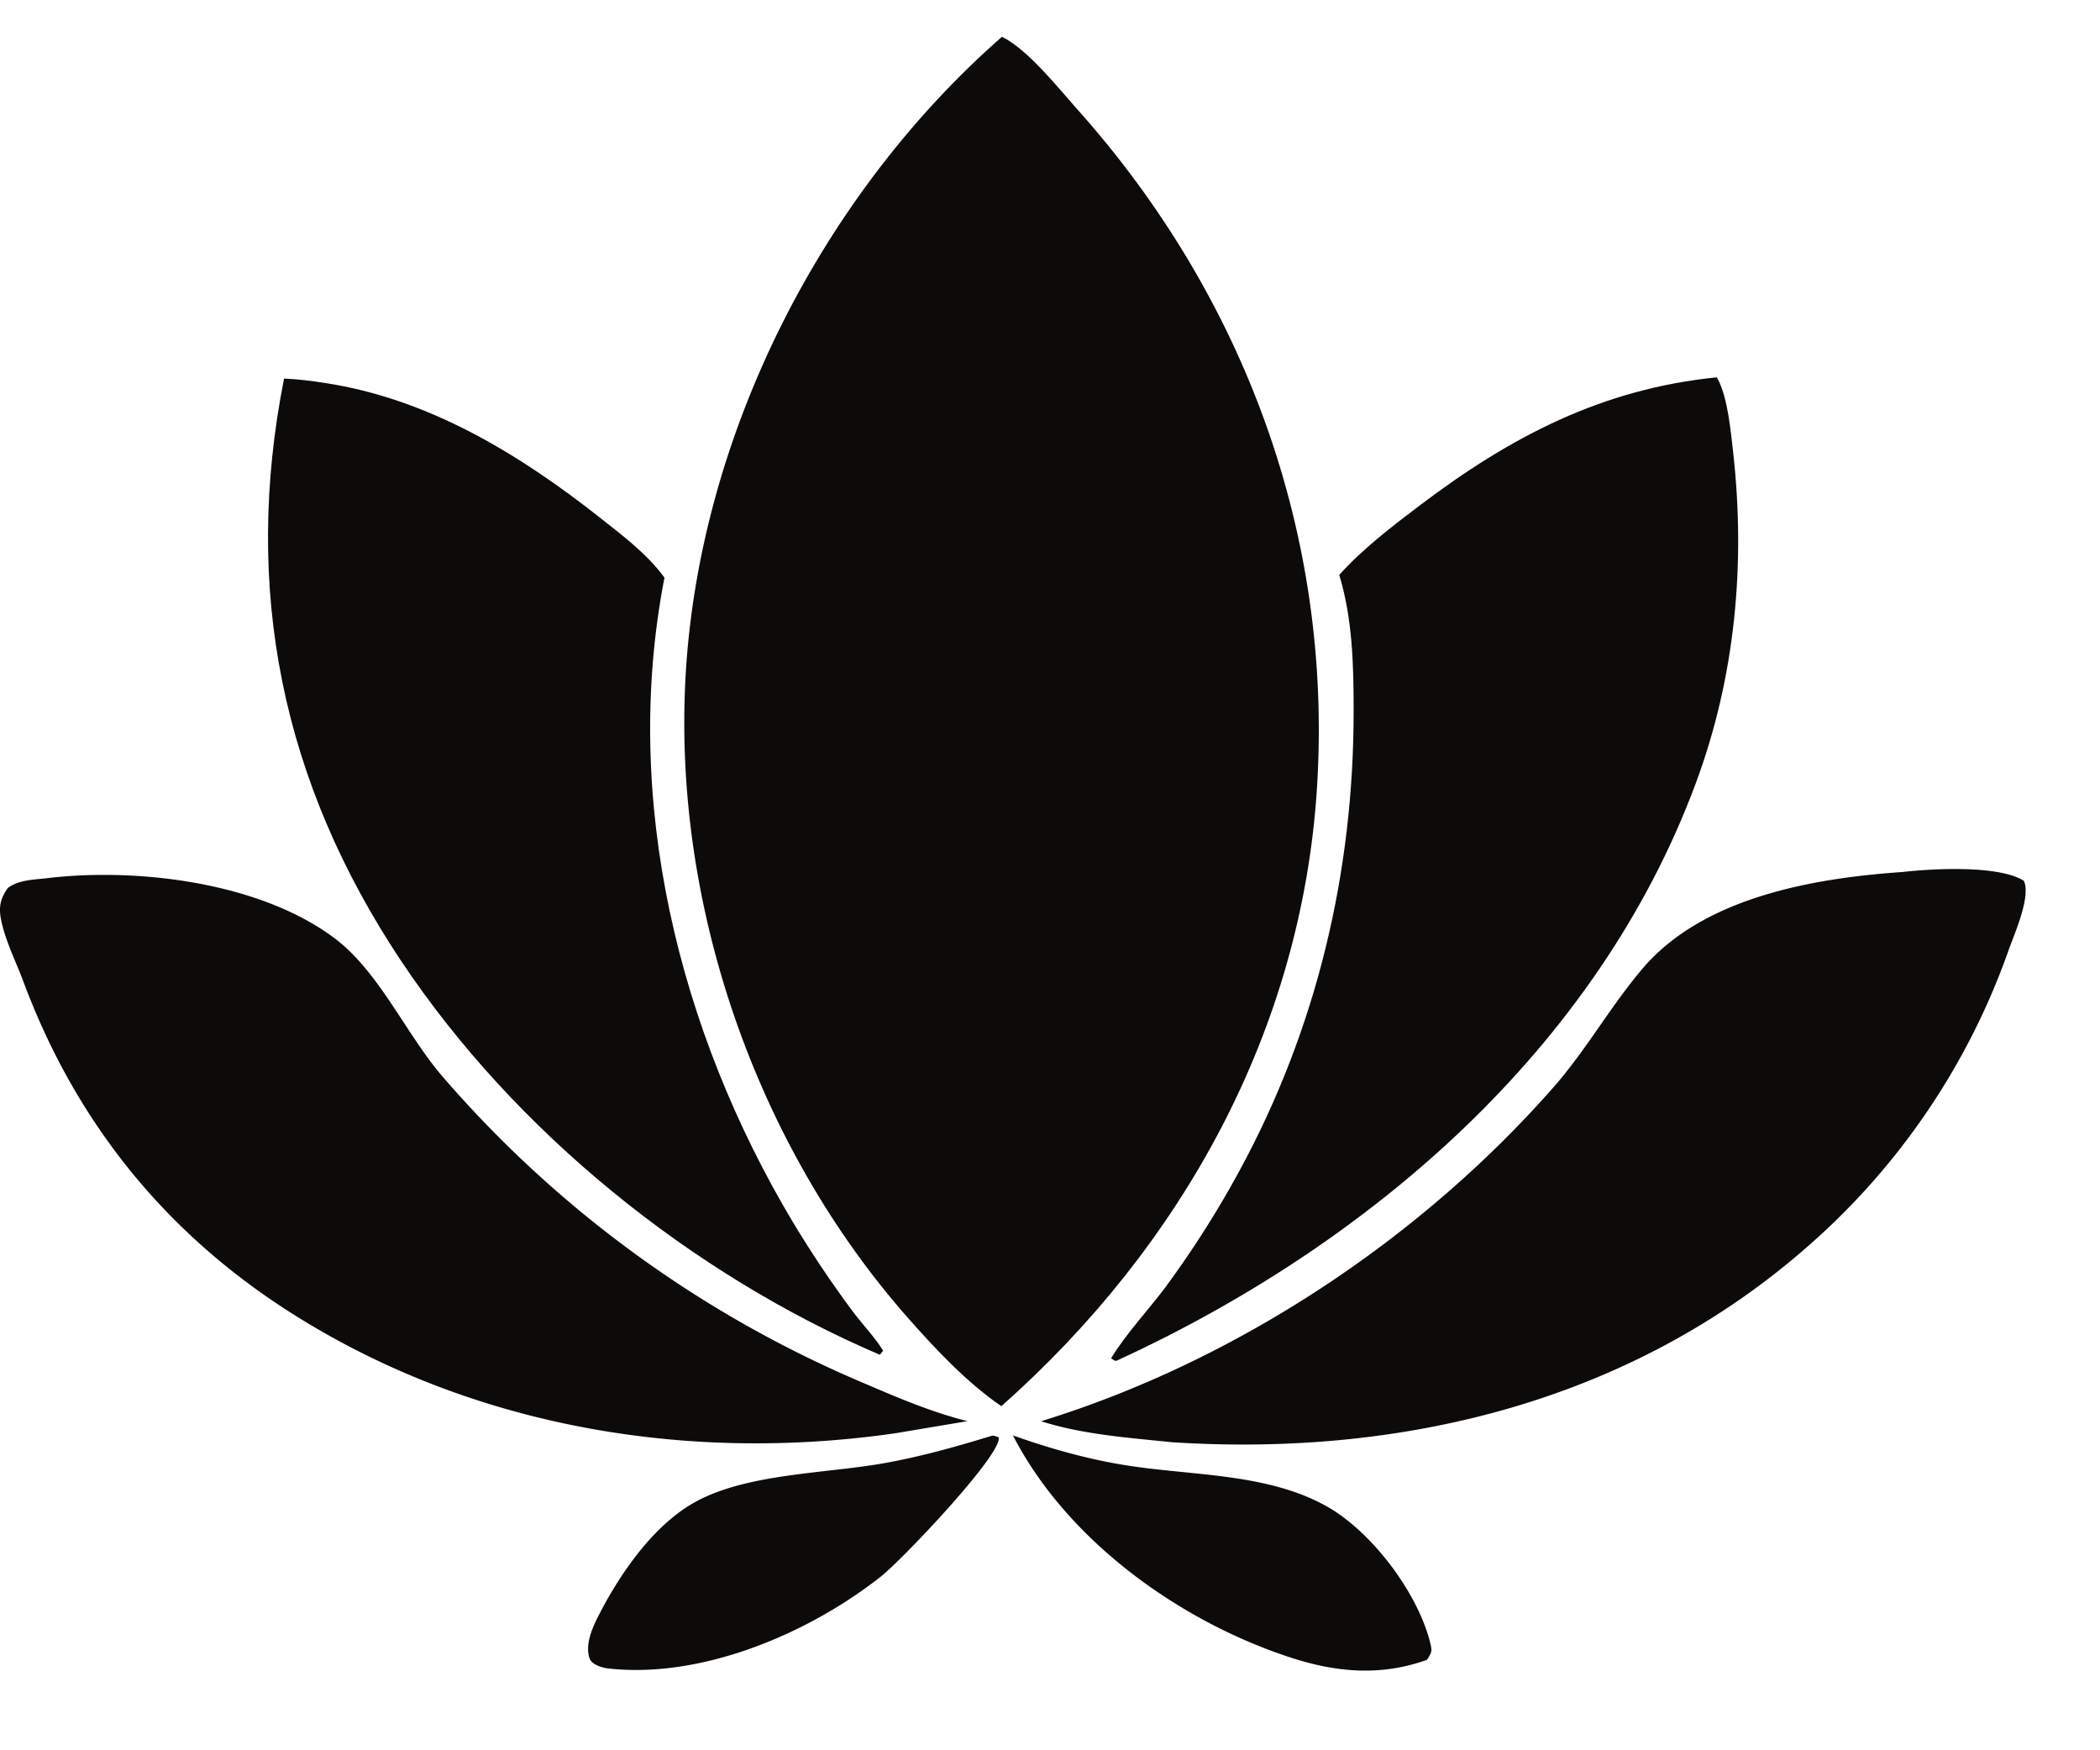 <svg xmlns="http://www.w3.org/2000/svg" fill="none" viewBox="0 0 24 20">
  <path fill="#0D0B0A" d="M11.451.42c.296.147.63.57.853.82 1.919 2.144 2.926 4.875 2.748 7.75-.172 2.782-1.546 5.252-3.608 7.078-.391-.267-.748-.647-1.06-1-1.752-1.981-2.712-4.765-2.545-7.406.172-2.723 1.564-5.447 3.612-7.242Z"/>
  <path fill="#0D0B0A" d="M19.621 4.313c.006.01.012.019.017.029.109.222.141.575.169.822.144 1.284.025 2.571-.427 3.787-1.128 3.037-3.736 5.273-6.619 6.598-.034-0-.011.002-.063-.028.176-.288.422-.546.625-.817.311-.423.593-.866.843-1.327.883-1.625 1.306-3.413 1.304-5.256-0-.524-.012-1.046-.164-1.552.27-.3.602-.553.923-.796 1.036-.784 2.081-1.33 3.391-1.461Zm-16.375.013c.156.006.313.026.467.05 1.184.18 2.221.811 3.146 1.541.258.204.541.416.735.684-.492 2.527.161 5.178 1.467 7.363.209.347.434.684.676 1.01.115.155.253.296.356.459l-.037.048c-2.155-.921-4.173-2.552-5.472-4.501-1.362-2.045-1.813-4.248-1.338-6.653Z"/>
  <path fill="#0D0B0A" d="M21.728 9.966c.344-.041 1.114-.084 1.402.099.015.043.019.048.02.1.006.202-.126.503-.194.691a8.04 8.04 0 0 1-2.272 3.365c-2.022 1.788-4.643 2.429-7.29 2.259-.5-.052-1.015-.087-1.496-.24 2.218-.682 4.327-2.076 5.856-3.816.376-.428.651-.925 1.017-1.355.694-.817 1.952-1.033 2.958-1.104ZM.543 10.034c1.033-.122 2.436.048 3.287.692.506.383.811 1.093 1.229 1.577a13.076 13.076 0 0 0 4.788 3.491c.392.168.796.343 1.211.445l-.829.139c-2.414.347-4.916-.084-6.982-1.427C1.84 14.034.85 12.78.267 11.215c-.086-.23-.213-.479-.257-.718-.026-.14-.003-.232.079-.35.13-.096.299-.094.455-.113Zm11.033 6.368c.42.149.843.269 1.283.34.759.123 1.641.087 2.323.482.504.292 1.019.976 1.162 1.543.026.104.019.113-.035.199-.527.19-1.039.145-1.563-.027-1.264-.413-2.551-1.334-3.17-2.538Zm-.238.003c.027-.002.052.012.078.019-.001.012-.001.024-.004.036-.065.269-1.105 1.365-1.345 1.555-.83.655-2.062 1.176-3.133 1.048-.029-.006-.068-.014-.094-.026-.058-.027-.094-.048-.109-.11-.041-.168.055-.362.131-.507.245-.469.629-1.019 1.111-1.272.593-.312 1.469-.311 2.128-.428.422-.075.829-.19 1.239-.315Z"/>
</svg>
